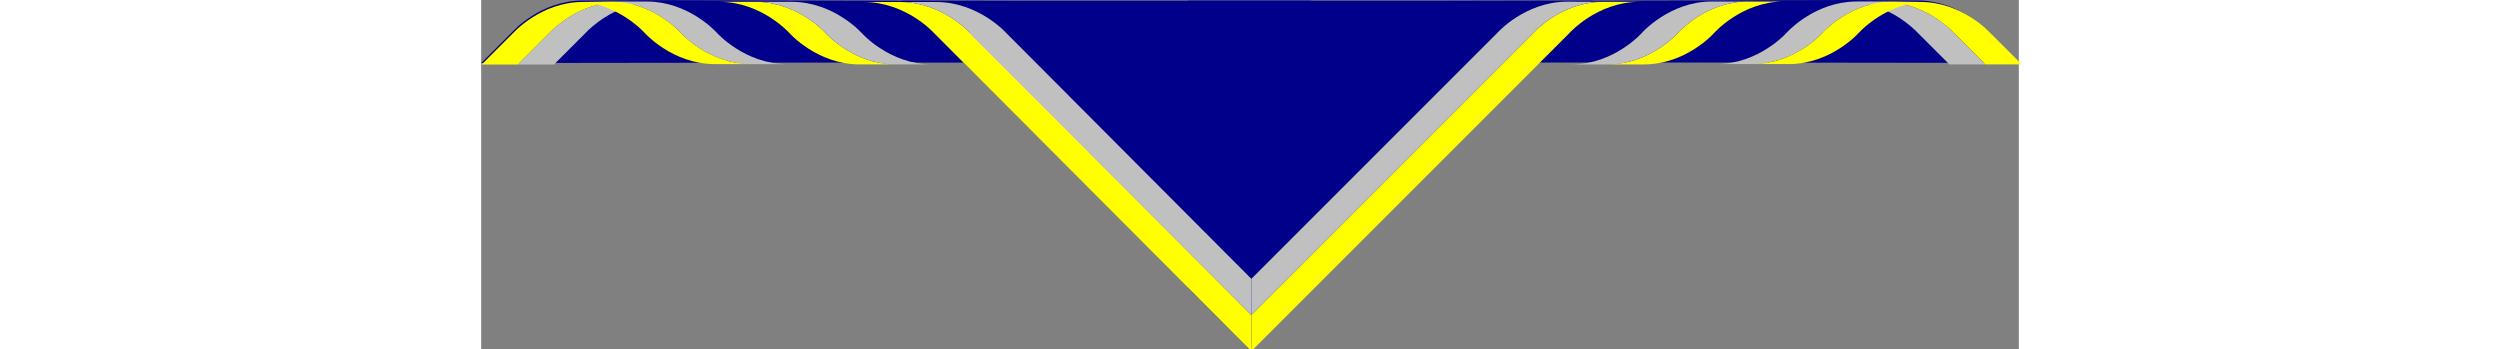 <?xml version="1.0" encoding="UTF-8" standalone="no"?>

<svg id="RolledNeckerchiefSVG" version="1.1" width="1000px" viewBox="0 0 615.06 139.68"
   inkscape:version="0.92.1 r15371" sodipodi:docname="NeckerchiefHalfRolled - Copy (2) - Copy.svg"
   xmlns:osb="http://www.openswatchbook.org/uri/2009/osb" xmlns:dc="http://purl.org/dc/elements/1.1/" xmlns:cc="http://creativecommons.org/ns#"
   xmlns:rdf="http://www.w3.org/1999/02/22-rdf-syntax-ns#" xmlns:svg="http://www.w3.org/2000/svg" xmlns="http://www.w3.org/2000/svg"
   xmlns:sodipodi="http://sodipodi.sourceforge.net/DTD/sodipodi-0.dtd" xmlns:inkscape="http://www.inkscape.org/namespaces/inkscape">

  <rect x="0" y="0" width="615.06" height="139.68" fill="#808080" stroke="none"/>

  <sodipodi:namedview id="base" pagecolor="#ffffff" bordercolor="#666666" borderopacity="1.0"
     inkscape:pageopacity="0.0" inkscape:pageshadow="2" inkscape:zoom="0.25" inkscape:cx="1488.5247" inkscape:cy="123.57145"
     inkscape:document-units="mm" inkscape:current-layer="layer1" showgrid="false" units="mm" inkscape:window-width="1280"
     inkscape:window-height="1001" inkscape:window-x="-8" inkscape:window-y="-8" inkscape:window-maximized="1"
     inkscape:object-nodes="true" inkscape:measure-start="587.5,3122.5" inkscape:measure-end="584.943,3002.67"
     inkscape:snap-intersection-paths="true" inkscape:object-paths="true" fit-margin-top="0" fit-margin-left="0"
     fit-margin-right="0"
     fit-margin-bottom="0" />

  <defs id="defs2">
    <linearGradient id="linearGradient2098" osb:paint="solid">
      <stop id="stop2096" style="stop-color:#0055aa;stop-opacity:1;" offset="0" />
    </linearGradient>
    <pattern id="EMFhbasepattern" y="0" x="0" height="6" width="6" patternUnits="userSpaceOnUse" />
  </defs>


  <g id="layer1" inkscape:label="Layer 1" inkscape:groupmode="layer" transform="translate(-120.806,-152.048)">
    <path id="BackgroundCentre" inkscape:connector-curvature="0" sodipodi:nodetypes="ccccccc"
      style="fill:darkblue;fill-opacity:1;stroke:none;stroke-width:0;stroke-miterlimit:4;stroke-dasharray:none"
      d="m 452.83,152.328 -24.632,7e-4 h -24.632 v 114.813 l 24.632,24.584 24.632,-24.627 z" />
    <path id="BackgroundLeft" sodipodi:nodetypes="cccc" inkscape:connector-curvature="0"
      style="fill:darkblue;fill-opacity:1;stroke:none;stroke-width:0;stroke-miterlimit:4;stroke-dasharray:none"
      d="M 428.198,291.728 289.076,152.328 h 139.123 z" />
    <path id="BackgroundLeftRoll" inkscape:connector-curvature="0" sodipodi:nodetypes="ccccccccccc"
      style="opacity:1;fill:darkblue;fill-opacity:1;fill-rule:nonzero;stroke:none;stroke-width:0.265"
      d="m 161.272,152.261 c 1.149,0.002 0,0 0,0 -16.93,0.04 -27.94,12.496 -27.943,12.499 h -0.005 l -12.503,12.501 127.568,-0.17 14.447,-0.002 h 87.164 V 152.478 l -162.176,-0.39 z" />

    <path id="BackgroundRightRoll" inkscape:connector-curvature="0" sodipodi:nodetypes="ccccccccccc"
      style="opacity:1;fill:darkblue;fill-opacity:1;fill-rule:nonzero;stroke:none;stroke-width:0"
      d="m 695.415,152.22 c -1.149,0.002 0,0 0,0 16.93,0.04 27.94,12.496 27.943,12.499 h 0.005 l 12.503,12.501 -127.568,-0.17 -14.447,-0.002 h -87.164 v -24.611 l 162.176,-0.39 z" />
    <path id="BackgroundRight" inkscape:connector-curvature="0" sodipodi:nodetypes="cccc"
      style="fill:darkblue;fill-opacity:1;stroke:none;stroke-width:0;stroke-miterlimit:4;stroke-dasharray:none"
      d="M 428.198,291.728 565.402,152.328 H 428.198 Z" />


    <path id="Border1Left1" inkscape:connector-curvature="0" sodipodi:nodetypes="ccccccc"
      style="fill:yellow;fill-opacity:1;stroke:none;stroke-width:0;stroke-miterlimit:4;stroke-dasharray:none"
      d="m 1033.52,1342.843 c 63.824,0.099 105.753,46.715 105.753,46.715 l 479.121,480.277 v -54.576 l -424.559,-425.701 c 0,0 -41.681,-46.631 -105.756,-46.715 z"
      transform="matrix(0.265,0,0,0.265,0,-203)" />
    <path id="Border2Left1" inkscape:connector-curvature="0" sodipodi:nodetypes="cccccccc"
      style="fill:silver;fill-opacity:1;stroke:none;stroke-width:0;stroke-miterlimit:4;stroke-dasharray:none"
      d="m 1088.08,1342.843 c 63.824,0.099 105.756,46.715 105.756,46.715 h -1.119 l 425.678,425.701 v -54.57 l -369.998,-371.131 c 0,0 -41.673,-46.631 -105.748,-46.715 z"
      transform="matrix(0.265,0,0,0.265,0,-203)" />

    <path id="Border1Left2" inkscape:connector-curvature="0"
      style="opacity:1;fill:yellow;fill-opacity:1;fill-rule:nonzero;stroke:none;stroke-width:0"
      d="m 815.5,1342.566 c 63.824,0.099 105.756,47.244 105.756,47.244 0,0 41.673,47.16 105.748,47.244 h 54.566 c -63.824,-0.099 -105.754,-47.244 -105.754,-47.244 0,0 -41.675,-47.16 -105.75,-47.244 z"
      transform="matrix(0.265,0,0,0.265,0,-203)" />
    <path id="Border2Left2" inkscape:connector-curvature="0"
      style="opacity:1;fill:silver;fill-opacity:1;fill-rule:nonzero;stroke:none;stroke-width:0"
      d="m 870.061,1342.566 c 63.824,0.099 105.756,47.244 105.756,47.244 0,0 41.675,47.16 105.75,47.244 h 54.566 c -63.824,-0.099 -105.756,-47.244 -105.756,-47.244 0,0 -41.673,-47.16 -105.748,-47.244 z"
      transform="matrix(0.265,0,0,0.265,0,-203)" />

    <path id="Border2Left3" inkscape:connector-curvature="0"
      style="fill:silver;fill-opacity:1;stroke:none;stroke-width:0;stroke-miterlimit:4;stroke-dasharray:none"
      d="m 651.352,1342.064 c 4.347,0.01 8.587,0.239 12.725,0.652 -64.007,0.143 -105.629,47.242 -105.629,47.242 h -0.031 l -47.256,47.244 54.604,0.01 47.244,-47.252 c 0,0 28.09,-31.573 73.277,-43.096 43.746,12.014 70.82,42.445 70.82,42.445 0,0 41.673,47.16 105.748,47.244 h 54.566 c -63.824,-0.099 -105.754,-47.244 -105.754,-47.244 h 0.002 c 0,0 -36.192,-40.942 -92.969,-46.594 0,-2e-4 -0.012,3e-4 -0.012,0 -4.152,-0.413 -8.408,-0.645 -12.773,-0.65 z"
      transform="matrix(0.265,0,0,0.265,0,-203)" />
    <path id="Border1Left3" inkscape:connector-curvature="0" sodipodi:nodetypes="ccccccccccccccccccc"
      style="fill:yellow;fill-opacity:1;stroke:none;stroke-width:0;stroke-miterlimit:4;stroke-dasharray:none"
      d="m 609.531,1342.719 c 4.347,0.01 0,0 0,0 -63.999,0.143 -105.617,47.228 -105.627,47.24 h -0.06 l -47.254,47.244 54.604,0.01 47.242,-47.25 h 0.027 c 0,0 28.09,-31.573 73.277,-43.096 43.746,12.014 70.82,42.445 70.82,42.445 h -0.01 c 0,0 41.675,47.16 105.75,47.244 h 54.566 c -63.824,-0.099 -105.754,-47.244 -105.754,-47.244 h 0.01 c 0,0 -36.192,-40.942 -92.969,-46.594 0,-3e-4 -3.8e-4,3e-4 -0.012,0 -4.15,-0.413 -8.406,-0.645 -12.771,-0.65 z"
      transform="matrix(0.265,0,0,0.265,0,-203)" />



    <path id="Border1Right1" inkscape:connector-curvature="0"
      style="fill:yellow;fill-opacity:1;stroke:none;stroke-width:0;stroke-miterlimit:4;stroke-dasharray:none"
      d="m 2149.607,1342.564 c -63.087,0.083 -104.251,45.584 -105.512,46.994 h -0.01 l -425.691,425.701 v 54.576 l 480.025,-480.027 c 0,0 41.932,-47.145 105.756,-47.244 z"
      transform="matrix(0.265,0,0,0.265,0,-203)" />
    <path id="Border2Right1" inkscape:connector-curvature="0" sodipodi:nodetypes="ccccccc"
      style="fill:silver;fill-opacity:1;stroke:none;stroke-width:0;stroke-miterlimit:4;stroke-dasharray:none"
      d="m 2095.273,1342.314 c -64.075,0.084 -105.75,47.244 -105.75,47.244 l -371.129,371.131 v 54.57 l 425.691,-425.701 c 0,0 41.697,-46.895 105.522,-46.994 z"
      transform="matrix(0.265,0,0,0.265,0,-203)" />

    <path id="Border1Right2" inkscape:connector-curvature="0" sodipodi:nodetypes="ccccccccc"
      style="opacity:1;fill:yellow;fill-opacity:1;fill-rule:nonzero;stroke:none;stroke-width:0"
      d="m 2367.621,1342.069 c -63.086,0.083 -104.251,46.336 -105.512,47.746 h -0.01 c 0,0 -41.932,47.145 -105.756,47.244 h 54.568 c 63.086,-0.083 104.251,-45.584 105.512,-46.994 h 0.01 c 0,0 41.932,-47.896 105.756,-47.996 z"
      transform="matrix(0.265,0,0,0.265,0,-203)" />
    <path id="Border2Right2" inkscape:connector-curvature="0" sodipodi:nodetypes="ccccccc"
      style="opacity:1;fill:silver;fill-opacity:1;fill-rule:nonzero;stroke:none;stroke-width:0"
      d="m 2313.287,1342.069 c -64.075,0.084 -105.75,47.746 -105.75,47.746 0,0 -41.93,47.145 -105.754,47.244 h 54.566 c 64.075,-0.084 105.75,-47.244 105.75,-47.244 0,0 41.93,-47.646 105.754,-47.746 z"
      transform="matrix(0.265,0,0,0.265,0,-203)" />

    <path id="Border2Right3" inkscape:connector-curvature="0"
      style="fill:silver;fill-opacity:1;stroke:none;stroke-width:0;stroke-miterlimit:4;stroke-dasharray:none"
      d="m 2532,1342.068 c -4.365,0.01 -8.622,0.237 -12.773,0.65 0,2e-4 -0.012,-3e-4 -0.012,0 -56.777,5.651 -92.969,46.594 -92.969,46.594 0,0 -41.93,47.145 -105.754,47.244 h 54.566 c 64.075,-0.084 105.75,-47.244 105.75,-47.244 0,0 27.075,-30.431 70.82,-42.445 45.187,11.522 73.277,43.096 73.277,43.096 h 0.018 l 47.096,47.103 54.603,-0.01 -47.256,-47.244 h -0.041 c -0.756,-0.849 -42.069,-46.952 -105.488,-47.094 4.137,-0.413 8.378,-0.645 12.725,-0.652 z"
      transform="matrix(0.265,0,0,0.265,0,-203)" />
    <path id="Border1Right3" inkscape:connector-curvature="0"
      style="fill:yellow;fill-opacity:1;stroke:none;stroke-width:0;stroke-miterlimit:4;stroke-dasharray:none"
      d="m 2586.541,1342.07 c -4.365,0.01 -8.623,0.237 -12.773,0.65 0,3e-4 0,-3e-4 -0.01,0 -56.777,5.651 -92.969,46.594 -92.969,46.594 h 0.016 c -0.01,0.012 -41.936,47.143 -105.752,47.242 h 54.566 c 64.075,-0.084 105.75,-47.244 105.75,-47.244 h -0.016 c 0.01,-0.012 27.081,-30.432 70.818,-42.443 45.187,11.523 73.277,43.096 73.277,43.096 h 0.084 l 47.088,47.094 54.604,-0.01 -47.256,-47.244 h -0.107 c -0.796,-0.894 -42.093,-46.944 -105.481,-47.086 z"
      transform="matrix(0.265,0,0,0.265,0,-203)" />


    <path id="BackStripeFull" inkscape:connector-curvature="0" sodipodi:nodetypes="ccccccc"
      style="fill:transparent;fill-opacity:1;stroke:none;stroke-width:0;stroke-miterlimit:4;stroke-dasharray:none"
      d="m 452.83,152.328 -24.632,7e-4 h -24.632 v 114.813 l 24.632,24.584 24.632,-24.627 z" />
    <path id="BackStripeLeft" inkscape:connector-curvature="0" sodipodi:nodetypes="cccccc"
      d="m 428.198,152.328 v 139.397 0 L 403.566,267.142 v -114.813 z"
      style="fill:transparent;fill-opacity:1;stroke:none;stroke-width:0;stroke-miterlimit:4;stroke-dasharray:none" />
    <path id="BackStripeRight" inkscape:connector-curvature="0" sodipodi:nodetypes="cccccc"
      style="fill:transparent;fill-opacity:1;stroke:none;stroke-width:0;stroke-miterlimit:4;stroke-dasharray:none"
      d="m 428.198,152.328 -4e-5,139.397 v 0 L 452.83,267.098 V 152.328 Z" />
  </g>
</svg>

